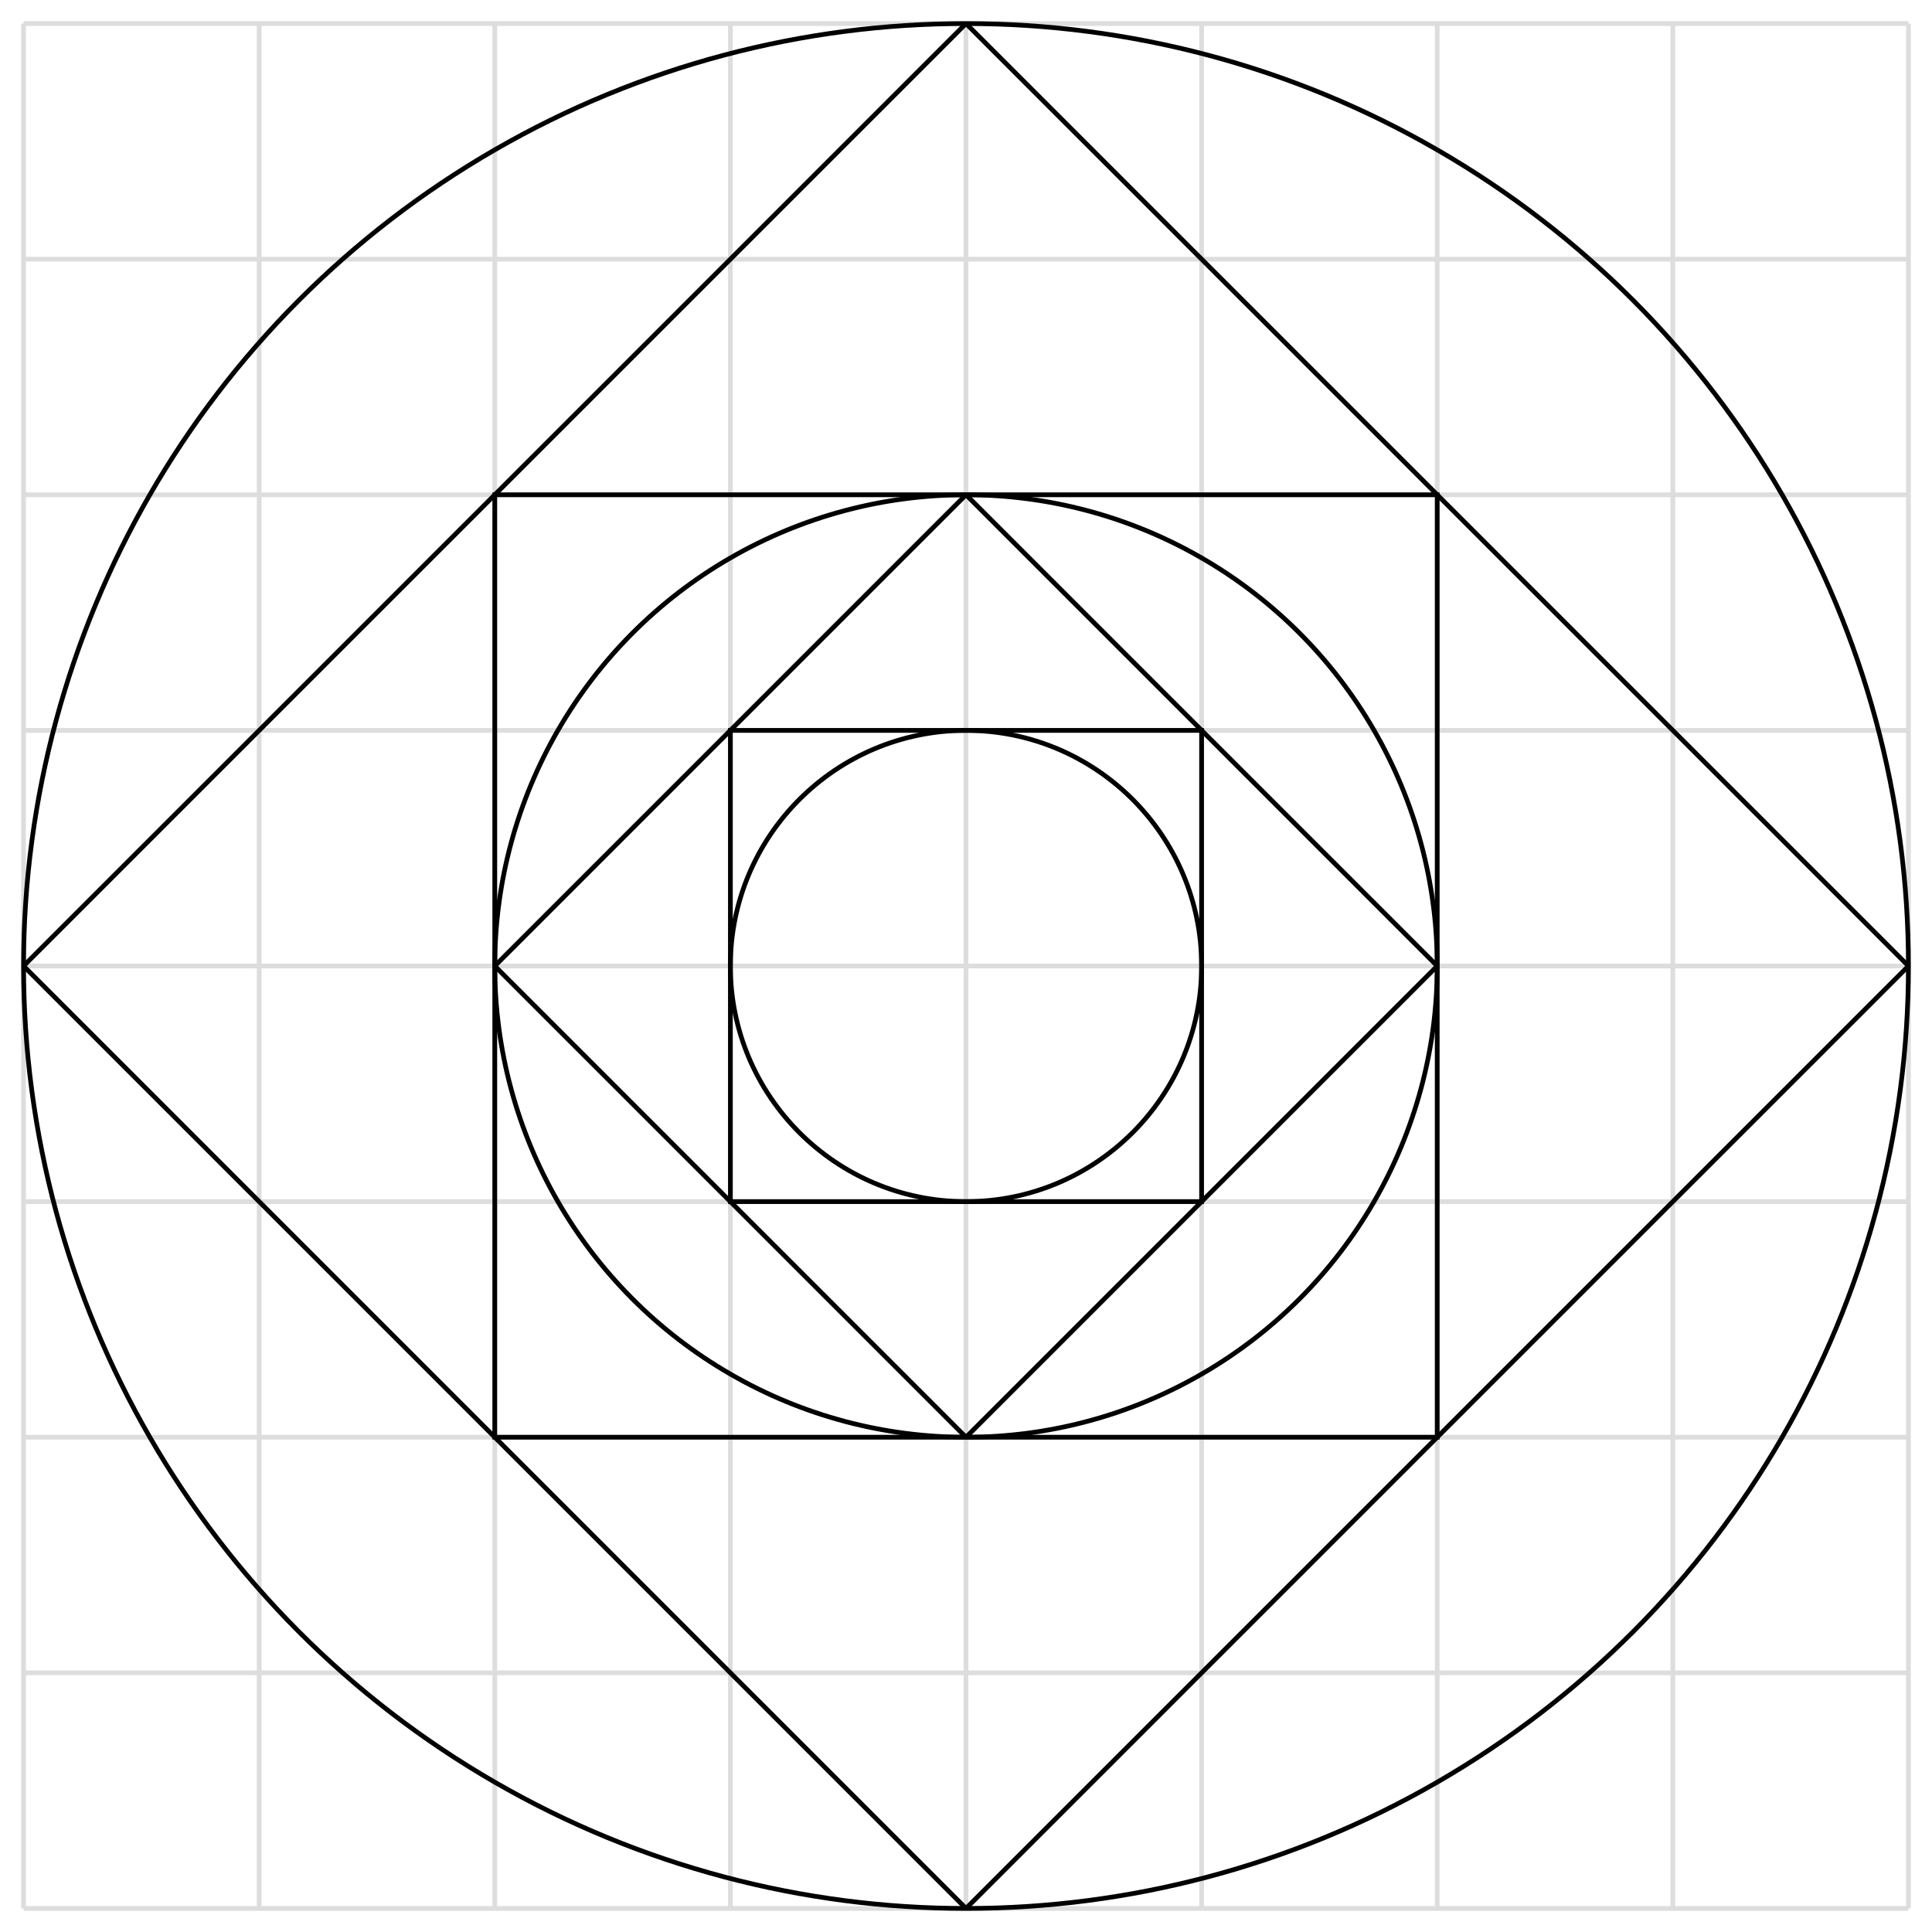 <svg version="1.1" viewBox="-5 -5 410 410"
  baseProfile="full"
  width="410" height="410"
  xmlns="http://www.w3.org/2000/svg">
    <line x1="0" y1="0" x2="0" y2="400" fill="none" stroke="#ddd" />
    <line x1="50" y1="0" x2="50" y2="400" fill="none" stroke="#ddd" />
    <line x1="100" y1="0" x2="100" y2="400" fill="none" stroke="#ddd" />
    <line x1="150" y1="0" x2="150" y2="400" fill="none" stroke="#ddd" />
    <line x1="200" y1="0" x2="200" y2="400" fill="none" stroke="#ddd" />
    <line x1="250" y1="0" x2="250" y2="400" fill="none" stroke="#ddd" />
    <line x1="300" y1="0" x2="300" y2="400" fill="none" stroke="#ddd" />
    <line x1="350" y1="0" x2="350" y2="400" fill="none" stroke="#ddd" />
    <line x1="400" y1="0" x2="400" y2="400" fill="none" stroke="#ddd" />
    <line x1="0" y1="0" x2="400" y2="0" fill="none" stroke="#ddd" />
    <line x1="0" y1="50" x2="400" y2="50" fill="none" stroke="#ddd" />
    <line x1="0" y1="100" x2="400" y2="100" fill="none" stroke="#ddd" />
    <line x1="0" y1="150" x2="400" y2="150" fill="none" stroke="#ddd" />
    <line x1="0" y1="200" x2="400" y2="200" fill="none" stroke="#ddd" />
    <line x1="0" y1="250" x2="400" y2="250" fill="none" stroke="#ddd" />
    <line x1="0" y1="300" x2="400" y2="300" fill="none" stroke="#ddd" />
    <line x1="0" y1="350" x2="400" y2="350" fill="none" stroke="#ddd" />
    <line x1="0" y1="400" x2="400" y2="400" fill="none" stroke="#ddd" />
    <circle cx="200" cy="200" r="200" fill="none" stroke="black" />
    <line x1="200" y1="0" x2="400" y2="200" fill="none" stroke="black" />
    <line x1="400" y1="200" x2="200" y2="400" fill="none" stroke="black" />
    <line x1="200" y1="400" x2="0" y2="200" fill="none" stroke="black" />
    <line x1="0" y1="200" x2="200" y2="0" fill="none" stroke="black" />
    <rect x="100" y="100" width="200" height="200" fill="none" stroke="black" />
    <circle cx="200" cy="200" r="100" fill="none" stroke="black" />
    <line x1="200" y1="100" x2="300" y2="200" fill="none" stroke="black" />
    <line x1="300" y1="200" x2="200" y2="300" fill="none" stroke="black" />
    <line x1="200" y1="300" x2="100" y2="200" fill="none" stroke="black" />
    <line x1="100" y1="200" x2="200" y2="100" fill="none" stroke="black" />
    <rect x="150" y="150" width="100" height="100" fill="none" stroke="black" />
    <circle cx="200" cy="200" r="50" fill="none" stroke="black" />
</svg>